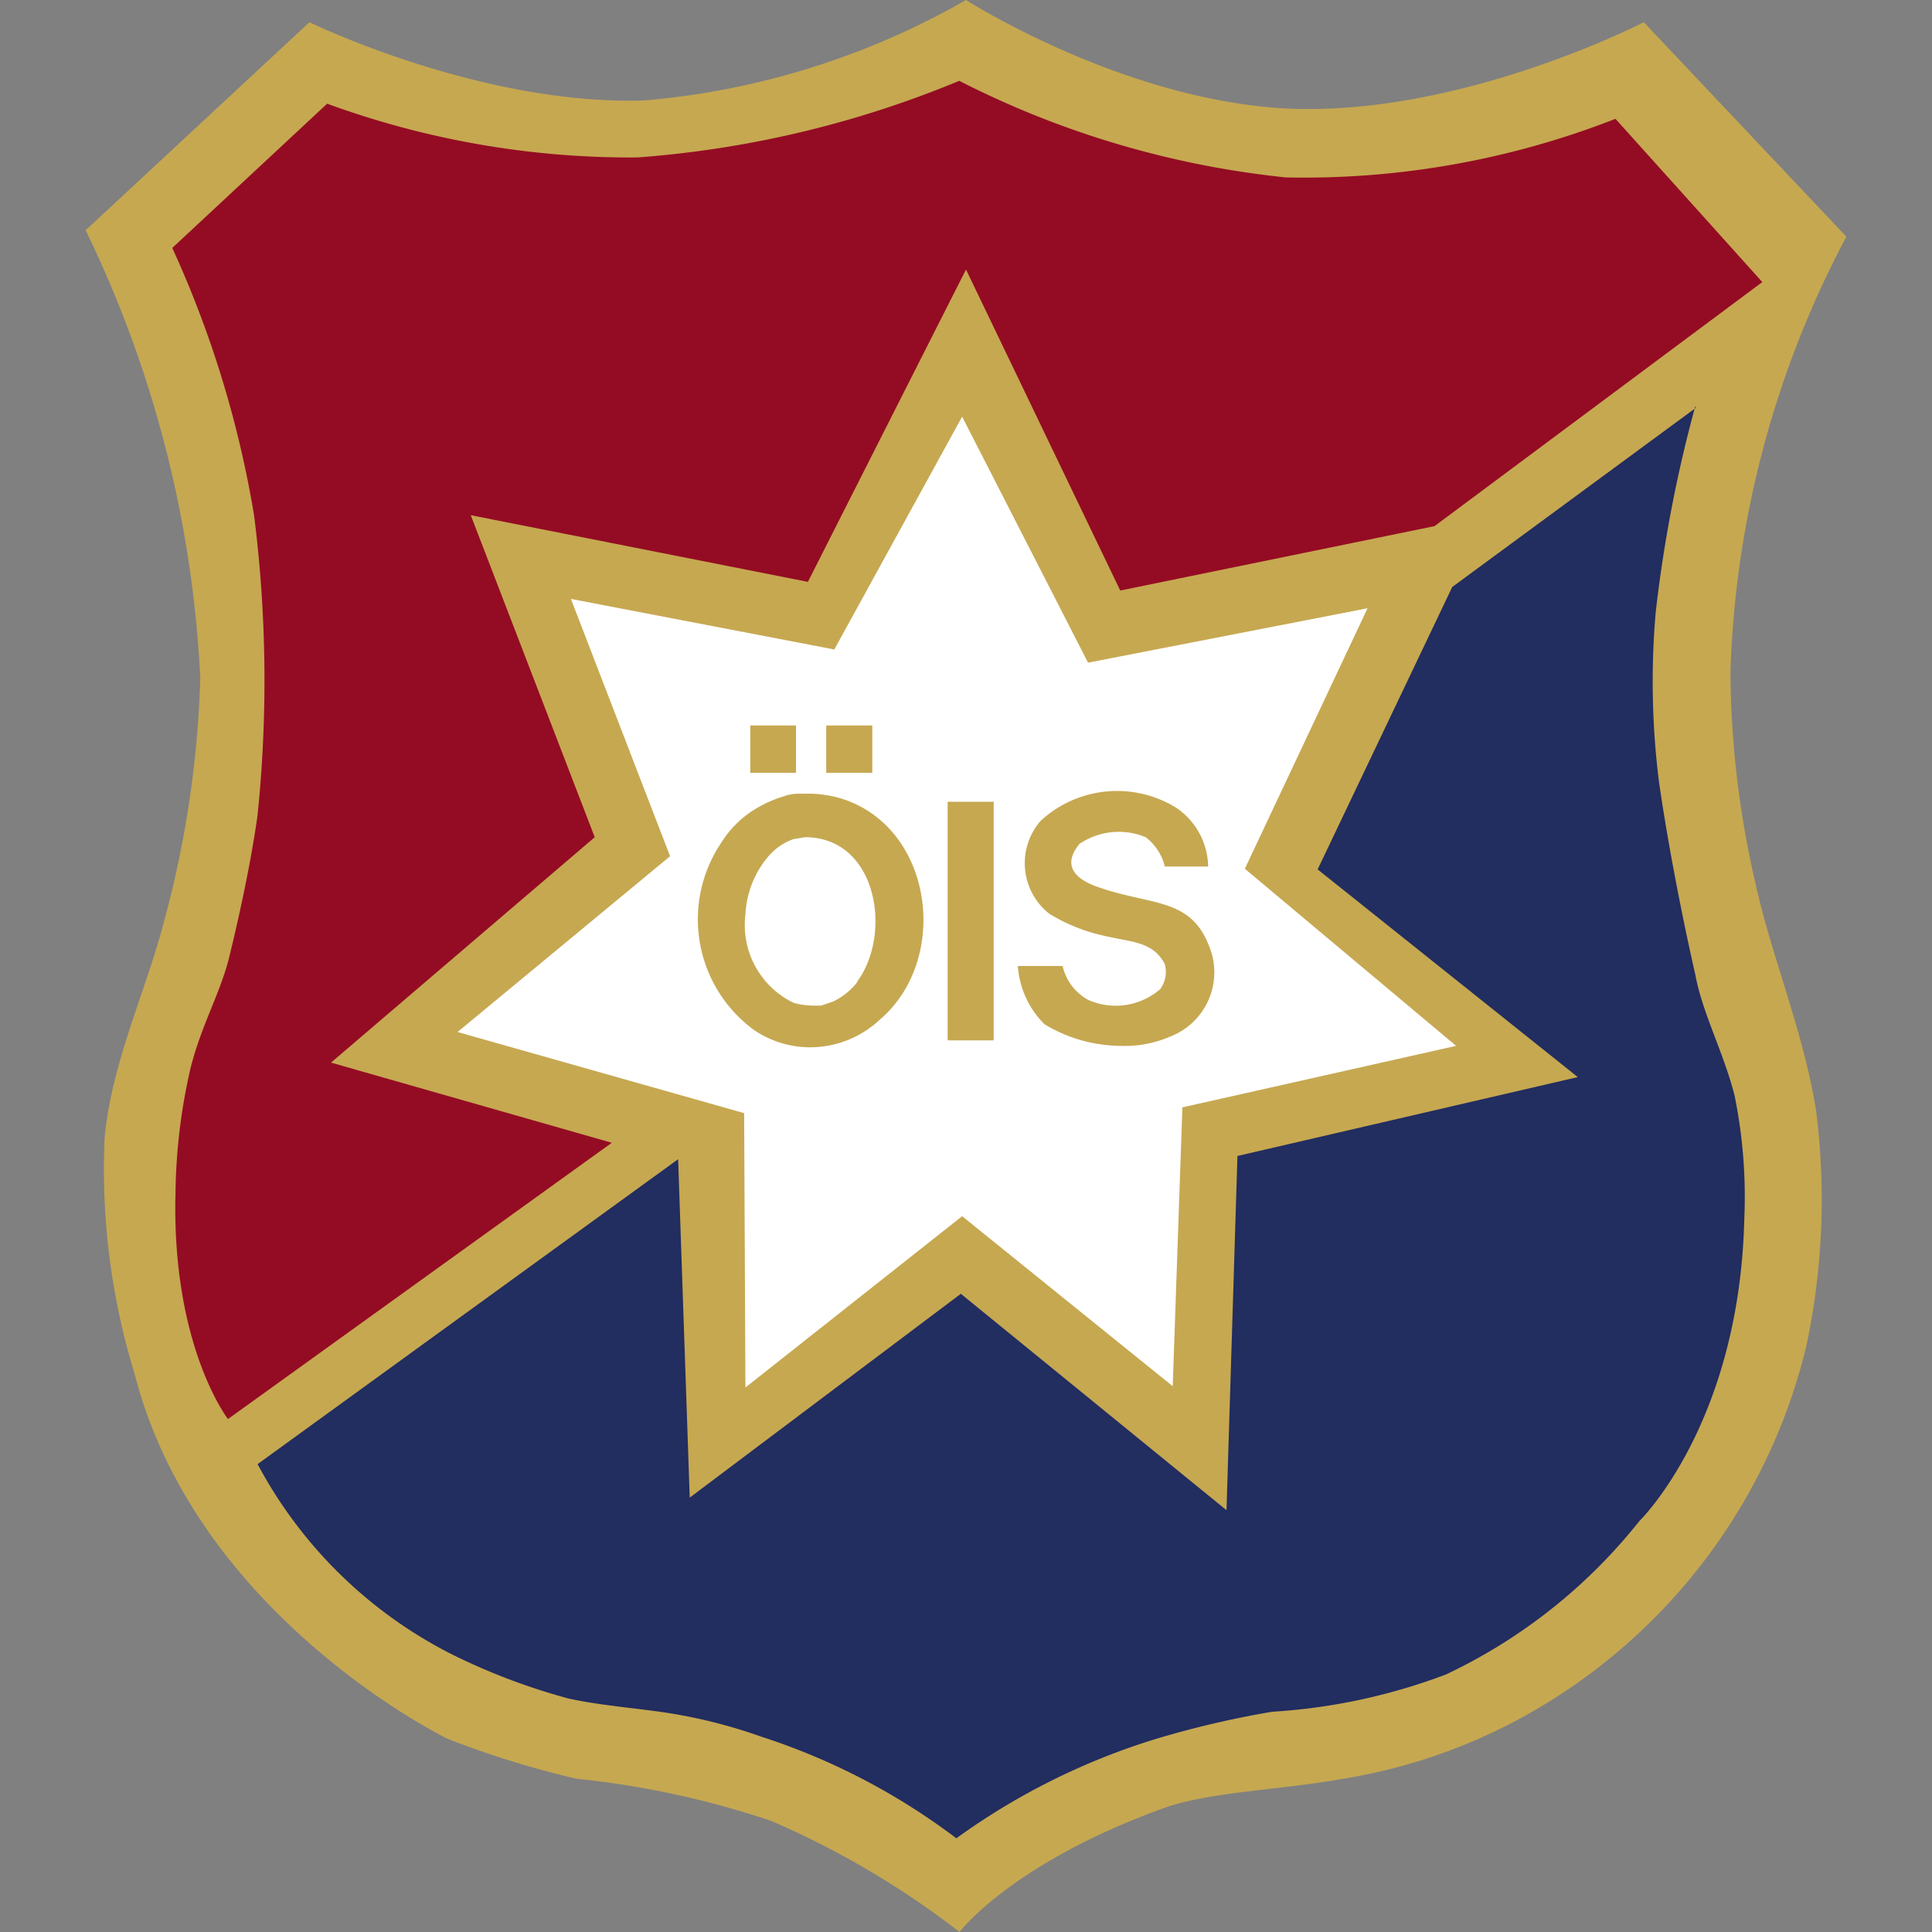 <?xml version="1.0" encoding="iso-8859-1"?>
<svg xmlns="http://www.w3.org/2000/svg" width="60" height="60" viewBox="0 0 60 60"><rect x="0" y="0" width="60" height="60" fill="#808080" stroke="none"/><defs><style>.cls-1{fill:#c6a851;}.cls-2{fill:#fff;}.cls-3{fill:#940c23;}.cls-4{fill:#222d60;}</style></defs><g id="Orgryte"><path class="cls-1" d="M9.61.69,2.66,7.15A35.75,35.75,0,0,1,6.22,21.07a32.37,32.37,0,0,1-1.14,7.6C4.51,30.83,3.47,33,3.25,35.33a21.68,21.68,0,0,0,.94,7.37C6.14,50.24,13.9,54,13.9,54a29.32,29.32,0,0,0,4,1.24,27.75,27.75,0,0,1,6.05,1.31A27.08,27.08,0,0,1,29.8,60s1.61-2.14,6.35-3.85c1.43-.51,3.57-.55,5.63-.92a17.34,17.34,0,0,0,5.68-2A17.93,17.93,0,0,0,56.1,41.79a21.92,21.92,0,0,0,.3-7.3C56,32,55,29.66,54.51,27.4a29.7,29.7,0,0,1-.77-6.52,30.83,30.83,0,0,1,3.6-13.53L51.05.69S45.54,3.54,40.19,3.38C35,3.2,30,0,30,0A24.18,24.18,0,0,1,20,3.12C14.92,3.28,9.61.69,9.61.69Z"/><polygon class="cls-2" points="33.79 20.58 42.47 18.89 38.66 26.98 45.22 32.48 36.72 34.39 36.42 43.05 29.88 37.77 23.15 43.09 23.11 34.57 14.21 32.05 20.81 26.59 17.73 18.6 25.91 20.17 29.88 12.94 33.79 20.58"/><path class="cls-3" d="M5.35,7.7l4.81-4.48a27.44,27.44,0,0,0,9.63,1.67,32.22,32.22,0,0,0,10-2.38,28.83,28.83,0,0,0,10.14,3A26.56,26.56,0,0,0,50.17,3.69l4.56,5.07L44.55,16.34l-9.76,2L30,8.37l-4.91,9.7L14.62,16,18.47,26l-8.19,7L19,35.49,7.08,44.07s-1.75-2.26-1.63-7a18.08,18.08,0,0,1,.47-3.91c.34-1.33.89-2.26,1.18-3.36C7.79,27,8,25.3,8,25.3A40.86,40.86,0,0,0,7.89,16,32.84,32.84,0,0,0,5.35,7.7Z"/><path class="cls-4" d="M52.66,12.67,45.1,18.23,40.92,27,49,33.45,38.43,35.9l-.34,11-8.25-6.72-8.42,6.33L21.06,36,8,45.47a14,14,0,0,0,6,5.89,19.69,19.69,0,0,0,3.66,1.39c.9.2,2.08.3,2.9.42a16,16,0,0,1,3.07.76,20.44,20.44,0,0,1,6.07,3.16A21.17,21.17,0,0,1,35.91,54a29.74,29.74,0,0,1,3.6-.84A18.38,18.38,0,0,0,44.91,52a16.84,16.84,0,0,0,6-4.76s3.1-3,3.26-9.36a15.74,15.74,0,0,0-.3-3.85c-.33-1.32-1-2.56-1.22-3.76-.78-3.43-1.13-6-1.13-6a24.91,24.91,0,0,1-.1-5.26,42.46,42.46,0,0,1,1.23-6.4Z"/><path class="cls-1" d="M23.3,22.53h1.42V24H23.3Z"/><path class="cls-1" d="M25.66,22.53h1.43V24H25.66Z"/><path class="cls-1" d="M29.43,24.9h1.43v7.41H29.43Z"/><path class="cls-1" d="M26.25,24.84a3.62,3.62,0,0,0-1.3-.19l-.21,0a1.42,1.42,0,0,0-.4.08,3.85,3.85,0,0,0-1,.47,3.17,3.17,0,0,0-.92.94,4.26,4.26,0,0,0,1,5.85,3.1,3.1,0,0,0,1.91.53,3.17,3.17,0,0,0,2-.86C29.49,29.81,29,25.81,26.25,24.84Zm.39,5.64a2.13,2.13,0,0,1-.78.63l-.36.12-.15,0a2.56,2.56,0,0,1-.69-.08,2.68,2.68,0,0,1-1.51-2.75,3,3,0,0,1,.7-1.79,1.81,1.81,0,0,1,.79-.55L25,26c2.24,0,2.73,3,1.61,4.5Z"/><path class="cls-1" d="M36.17,26.91h1.35a2.25,2.25,0,0,0-1-1.83,3.5,3.5,0,0,0-4.2.41,2,2,0,0,0,.27,2.89c1.85,1.12,3,.49,3.58,1.55a.9.9,0,0,1-.14.79,2.11,2.11,0,0,1-2.24.33A1.61,1.61,0,0,1,33,30H31.61a2.82,2.82,0,0,0,.83,1.81,4.62,4.62,0,0,0,2.35.67,3.51,3.51,0,0,0,1.53-.28,2.14,2.14,0,0,0,1.2-2.89c-.59-1.45-1.84-1.19-3.47-1.78-.55-.2-1.12-.59-.53-1.32A2.18,2.18,0,0,1,35.58,26a1.64,1.64,0,0,1,.59.89Z"/></g></svg>